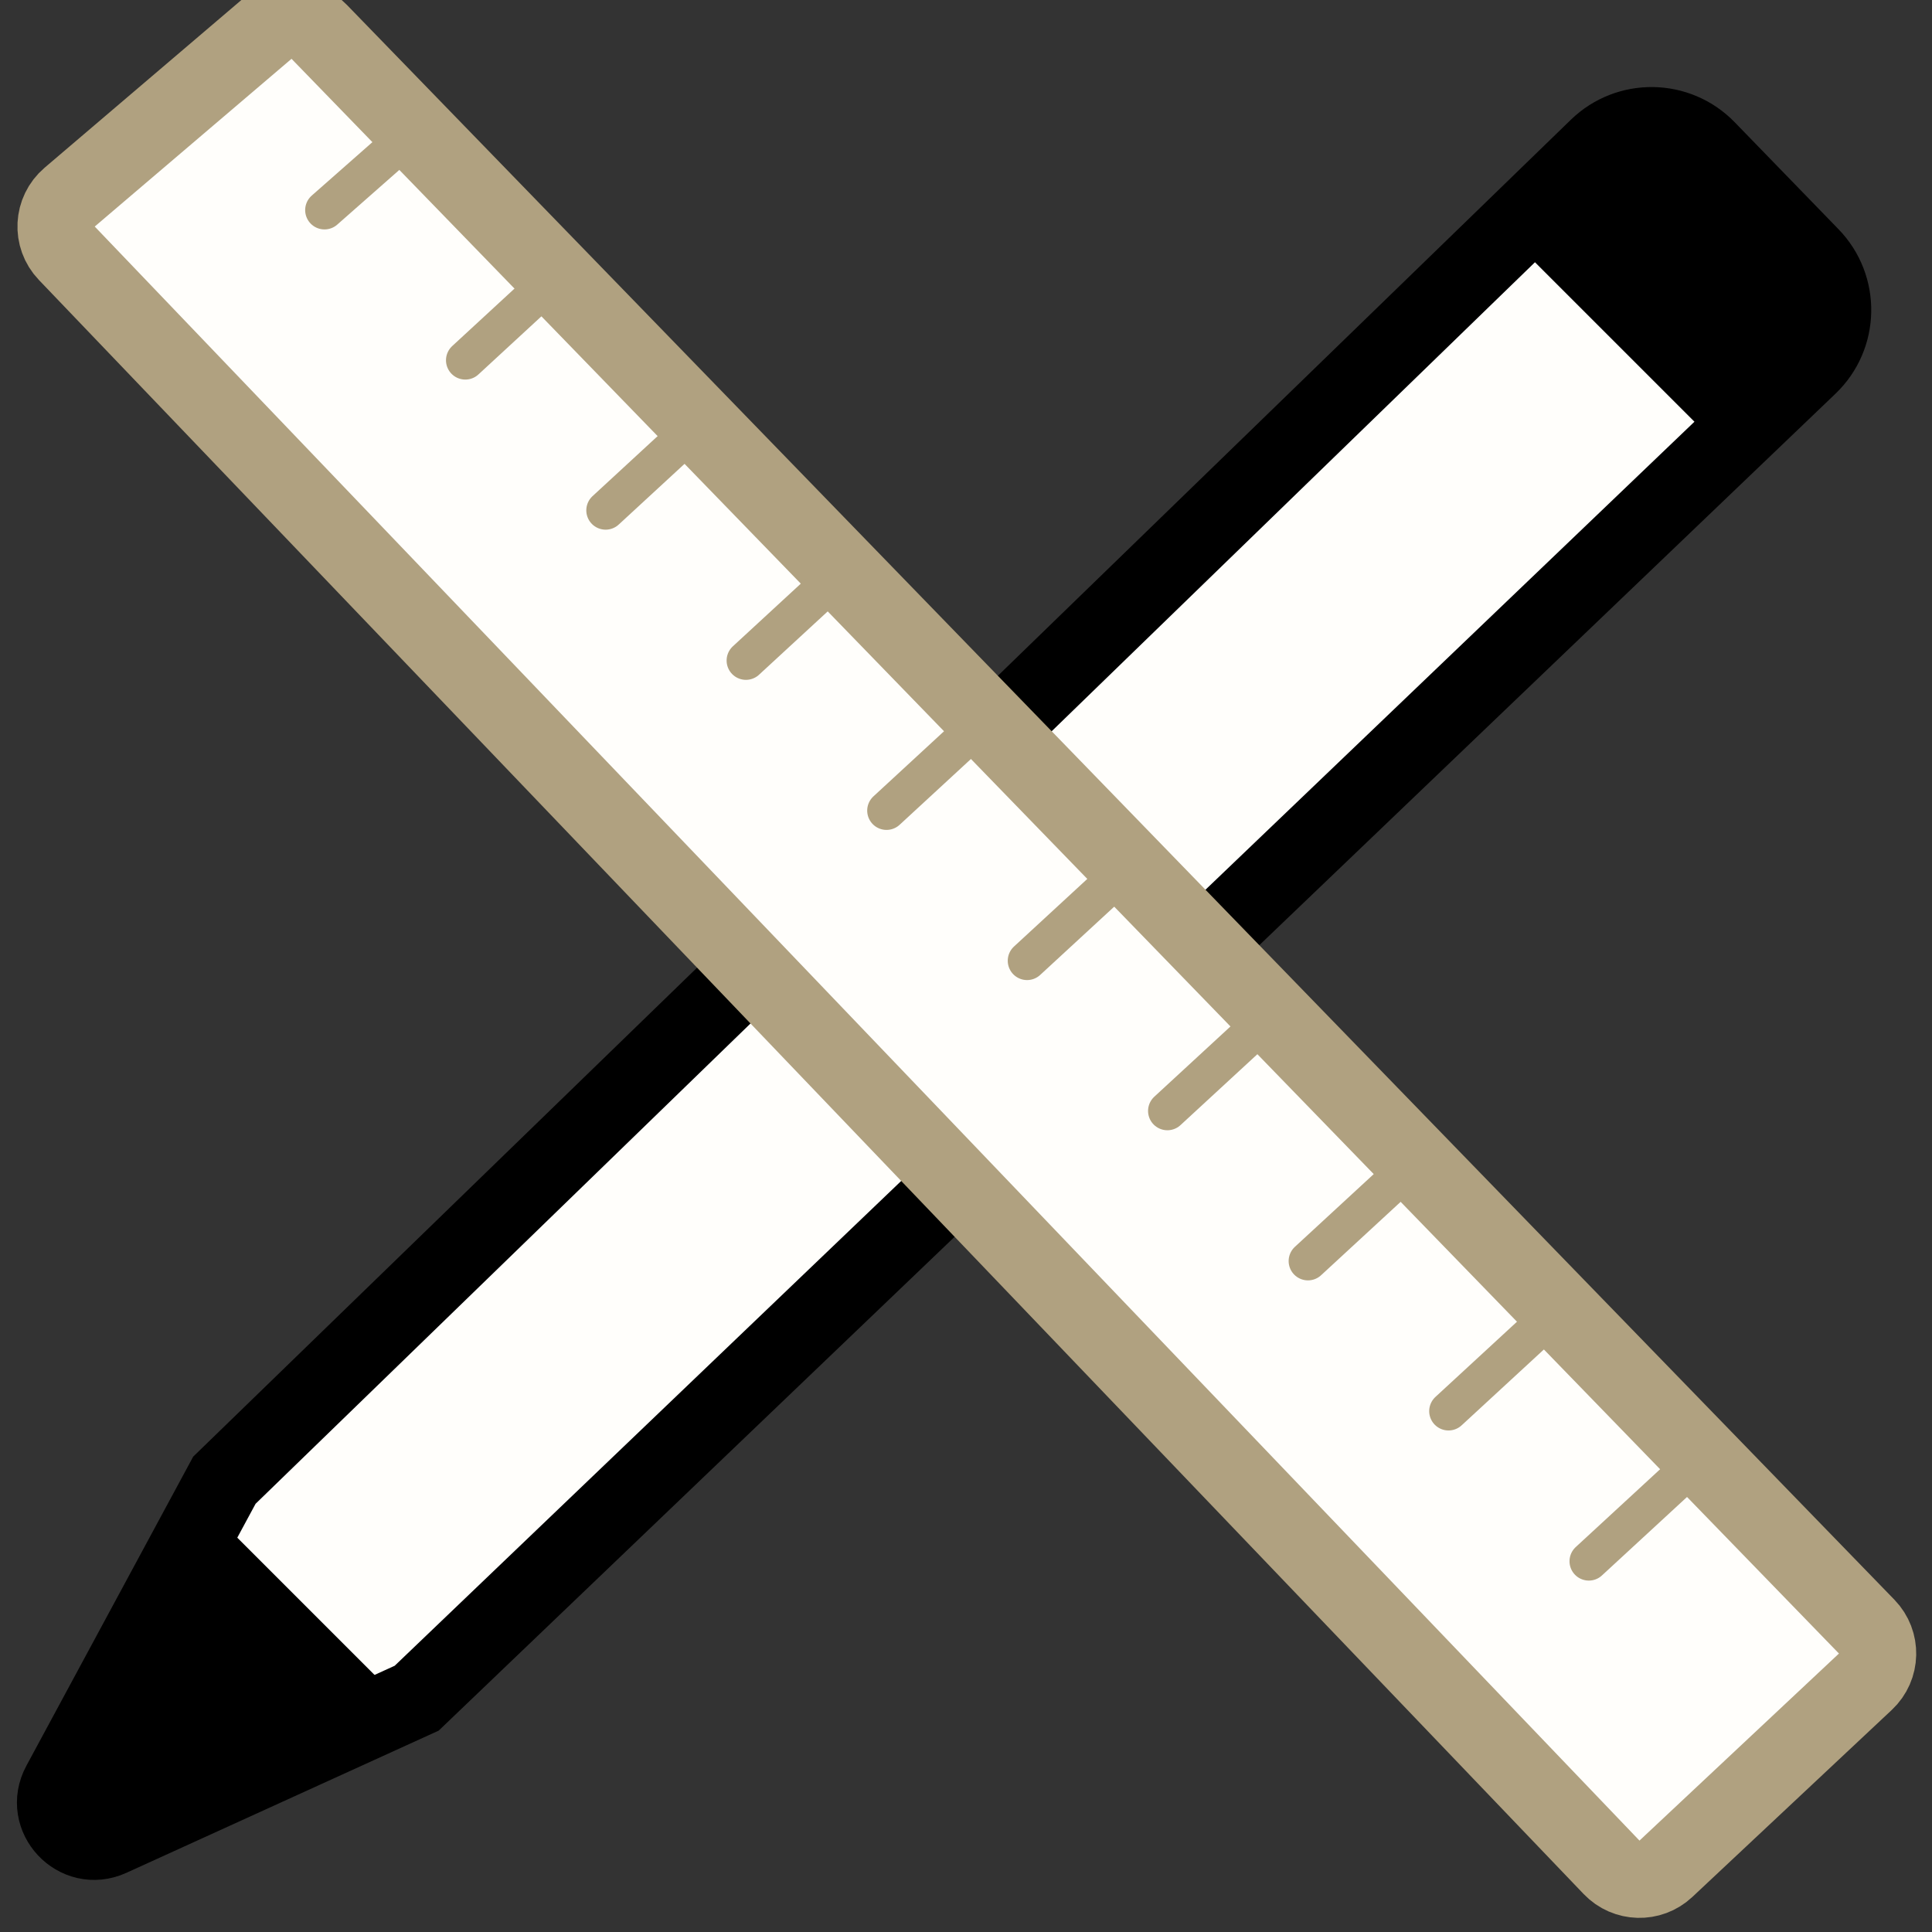 <?xml version="1.0" encoding="UTF-8"?> <svg xmlns="http://www.w3.org/2000/svg" width="64" height="64" viewBox="0 0 64 64" fill="none"><rect x="0" y="0" width="64" height="64" fill="#333333" stroke="none"/> <g clip-path="url(#clip0_231_2205)"> <path d="M52.926 4.887L7.433 49.034L2 59.102C1.417 60.181 2.54 61.383 3.656 60.875L13.803 56.255L59.918 12.117C60.944 11.135 60.974 9.505 59.985 8.485L56.546 4.941C55.561 3.926 53.94 3.902 52.926 4.887Z" fill="#FFFEFB" stroke="black" stroke-width="2.56"></path> <path d="M56.963 12.992L51.203 7.232L52.717 6.021C53.691 5.242 55.085 5.278 56.017 6.106L58.134 7.988C59.235 8.967 59.285 10.67 58.243 11.712L56.963 12.992Z" fill="black" stroke="black" stroke-width="2.56"></path> <path d="M12.794 55.871L6.394 49.471L2.554 57.151L1.914 60.991L8.314 59.071L12.794 55.871Z" fill="black"></path> <path d="M61.836 53.884L10.576 1.057C10.106 0.573 9.34 0.537 8.827 0.974L2.308 6.53C1.748 7.007 1.704 7.857 2.213 8.389L53.385 61.857C53.87 62.364 54.673 62.386 55.185 61.906L61.793 55.709C62.315 55.219 62.334 54.397 61.836 53.884Z" fill="#FFFEFB" stroke="#B0A180" stroke-width="2.56"></path> <path d="M14.071 4.033L10.749 6.96" stroke="#B0A180" stroke-width="1.28" stroke-linecap="round"></path> <path d="M18.864 8.751L15.414 11.934" stroke="#B0A180" stroke-width="1.28" stroke-linecap="round"></path> <path d="M23.512 13.724L20.062 16.906" stroke="#B0A180" stroke-width="1.28" stroke-linecap="round"></path> <path d="M28.161 18.698L24.71 21.881" stroke="#B0A180" stroke-width="1.28" stroke-linecap="round"></path> <path d="M32.817 23.669L29.367 26.852" stroke="#B0A180" stroke-width="1.28" stroke-linecap="round"></path> <path d="M37.473 28.644L34.023 31.826" stroke="#B0A180" stroke-width="1.28" stroke-linecap="round"></path> <path d="M42.122 33.618L38.671 36.801" stroke="#B0A180" stroke-width="1.28" stroke-linecap="round"></path> <path d="M46.778 38.591L43.328 41.774" stroke="#B0A180" stroke-width="1.28" stroke-linecap="round"></path> <path d="M51.434 43.564L47.984 46.746" stroke="#B0A180" stroke-width="1.28" stroke-linecap="round"></path> <path d="M56.083 48.536L52.632 51.719" stroke="#B0A180" stroke-width="1.28" stroke-linecap="round"></path> </g> <defs> <clipPath id="clip0_231_2205"> <rect width="64" height="64" fill="white"></rect> </clipPath> </defs> </svg> 